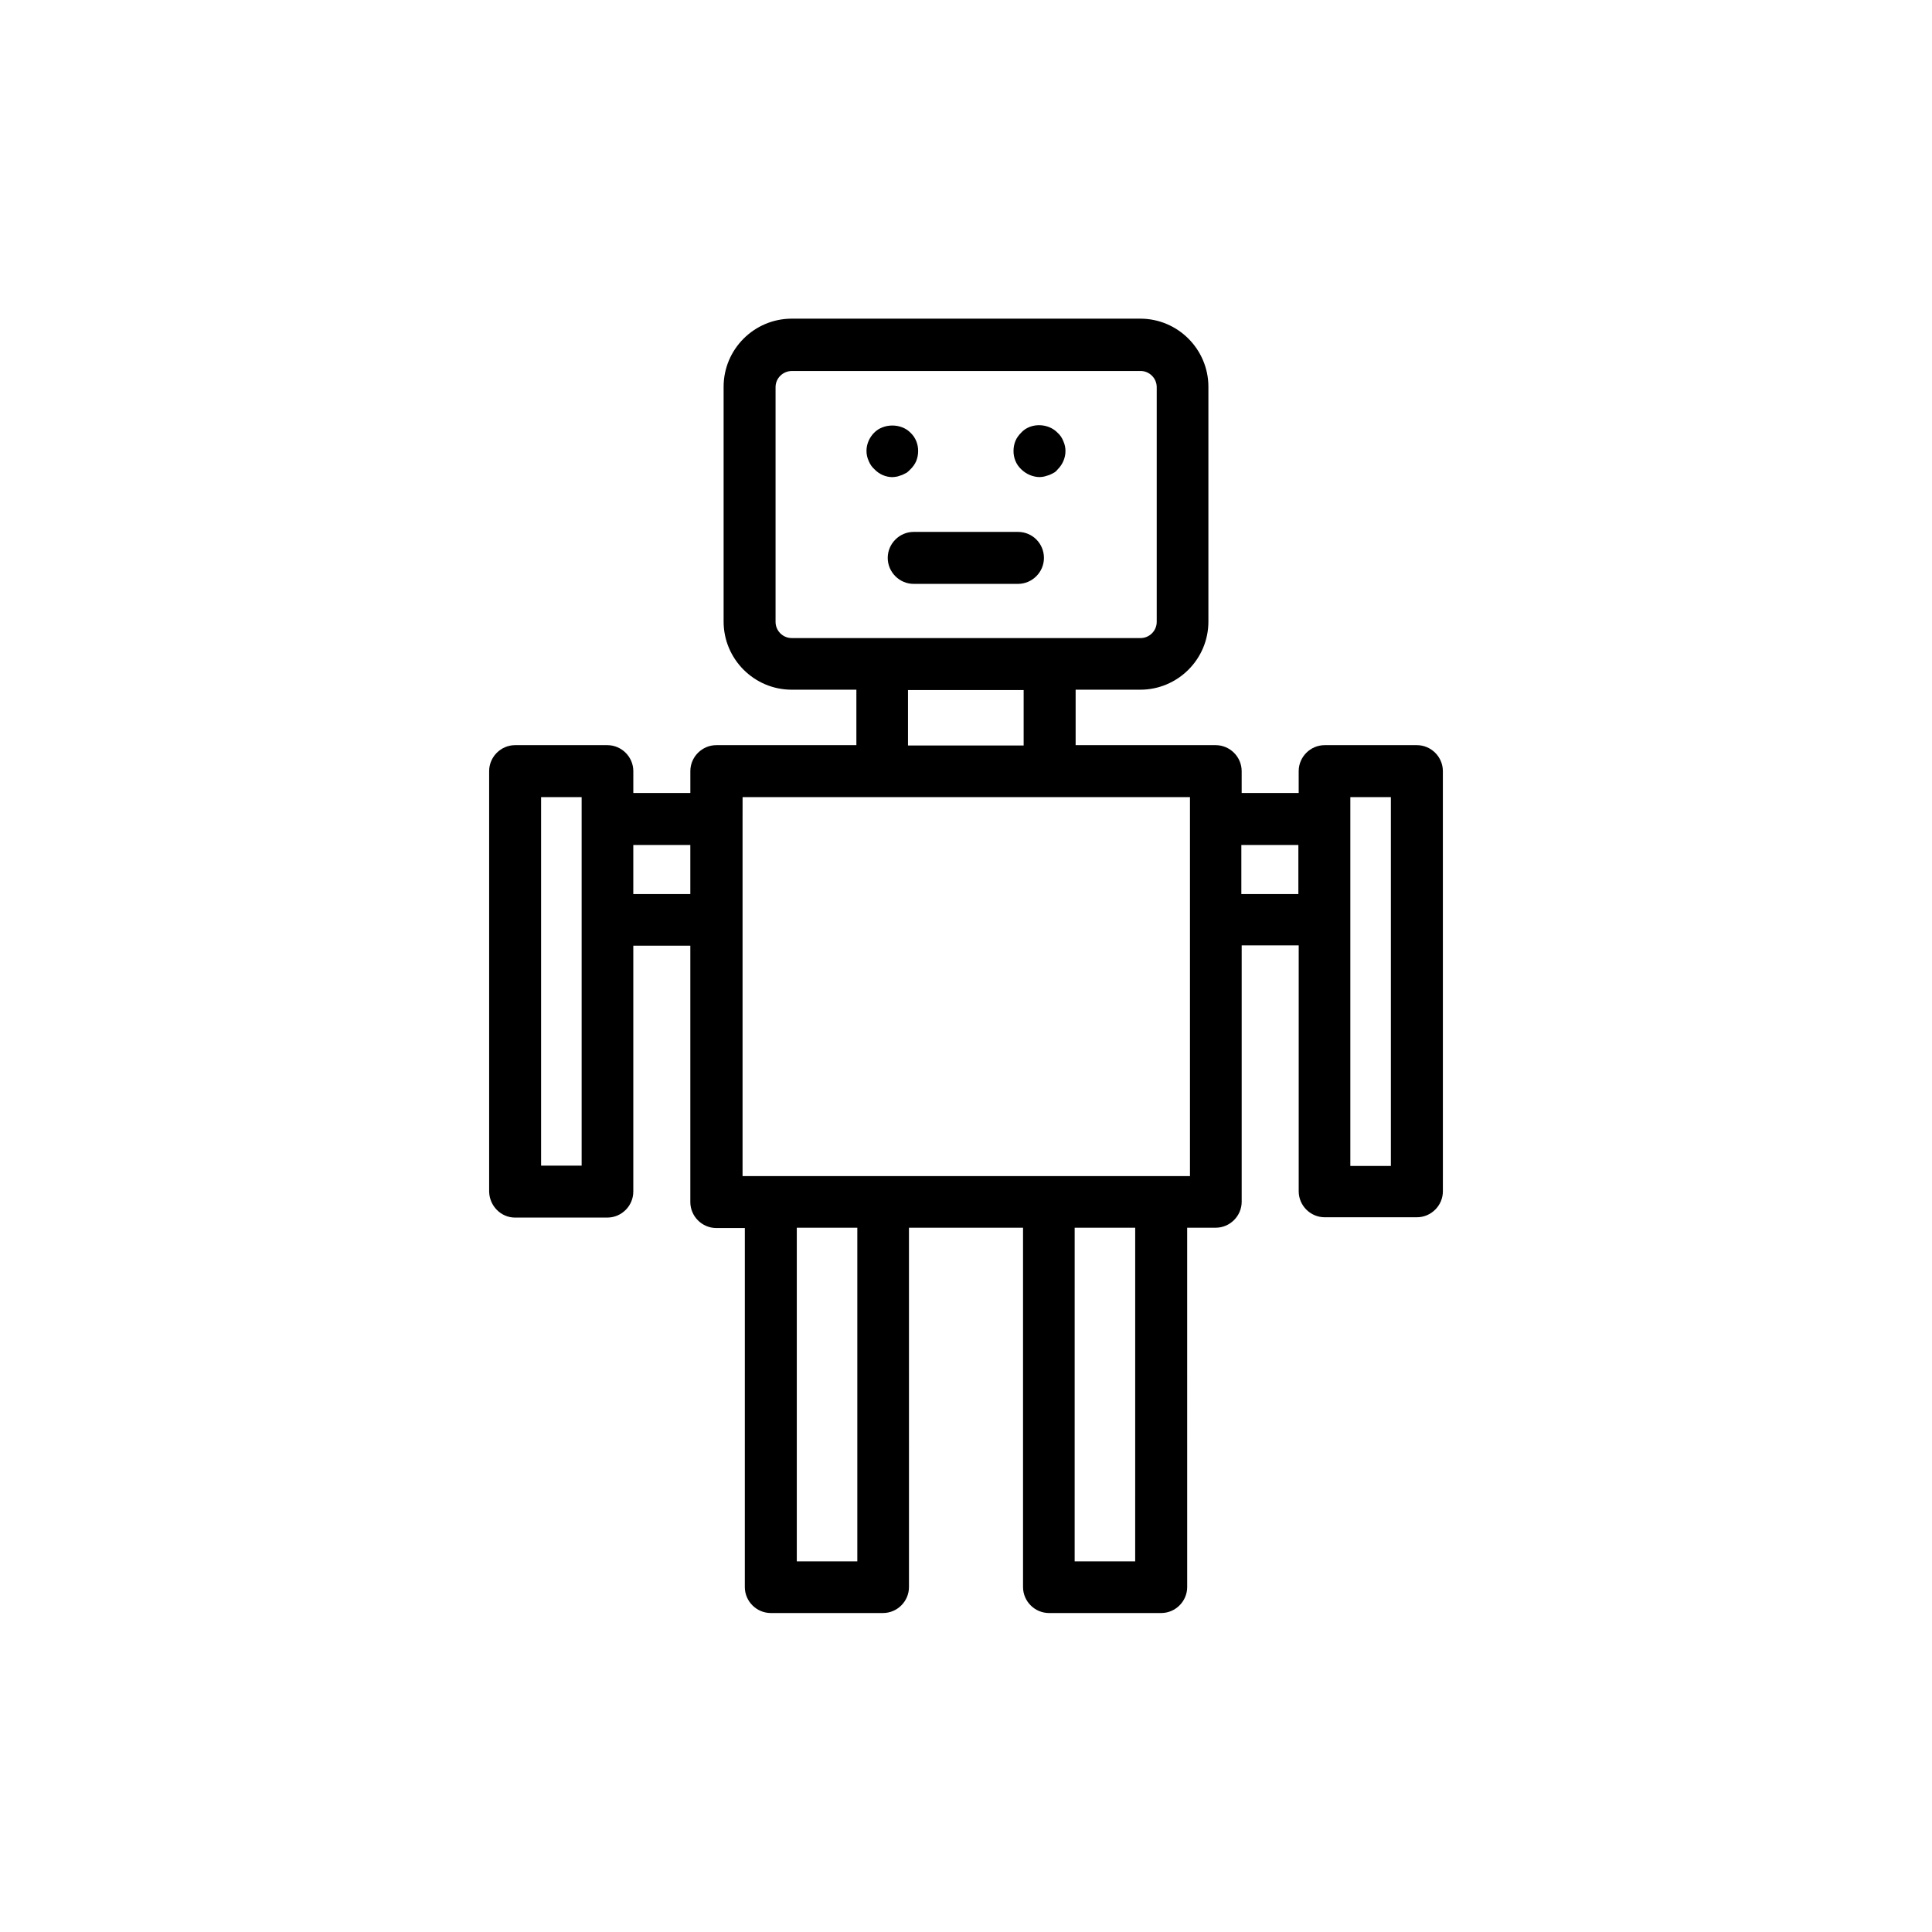 <?xml version="1.0" encoding="UTF-8"?>
<!-- Uploaded to: ICON Repo, www.svgrepo.com, Generator: ICON Repo Mixer Tools -->
<svg fill="#000000" width="800px" height="800px" version="1.1" viewBox="144 144 512 512" xmlns="http://www.w3.org/2000/svg">
 <g>
  <path d="m280.51 466.67h24.434c3.777 0 6.887-3.106 6.887-6.887v-65.16h15.113v67.93c0 3.777 3.106 6.887 6.887 6.887h7.559l-0.004 95.141c0 3.777 3.106 6.887 6.887 6.887h29.727c3.777 0 6.887-3.106 6.887-6.887l-0.004-95.223h30.23v95.223c0 3.777 3.106 6.887 6.887 6.887h29.727c3.777 0 6.887-3.106 6.887-6.887l-0.004-95.223h7.559c3.777 0 6.887-3.106 6.887-6.887v-67.93h15.113v65.16c0 3.777 3.106 6.887 6.887 6.887h24.434c3.777 0 6.887-3.106 6.887-6.887l-0.004-111.34c0-3.777-3.106-6.887-6.887-6.887h-24.434c-3.777 0-6.887 3.106-6.887 6.887v5.793h-15.113v-5.793c0-3.777-3.106-6.887-6.887-6.887h-37.113v-14.695h17.129c9.91 0 18.055-8.062 18.055-18.055v-62.219c0-9.91-8.062-18.055-18.055-18.055h-92.363c-9.91 0-18.055 8.062-18.055 18.055v62.219c0 9.91 8.062 18.055 18.055 18.055h17.129v14.695h-37.113c-3.777 0-6.887 3.106-6.887 6.887v5.793h-15.113v-5.793c0-3.777-3.106-6.887-6.887-6.887h-24.434c-3.777 0-6.887 3.106-6.887 6.887v111.43c0.086 3.777 3.109 6.883 6.887 6.883zm90.688 91.105h-16.039v-88.418h16.039zm73.637 0h-16.039l0.004-88.418h16.039zm57.016-202.53h10.746v97.738h-10.746zm-13.77 12.68v13.016h-15.113v-13.016zm-138.55-59.113v-62.219c0-2.352 1.93-4.281 4.367-4.281h92.363c2.352 0 4.281 1.93 4.281 4.281v62.219c0 2.352-1.93 4.281-4.281 4.281h-92.449c-2.352 0-4.281-1.93-4.281-4.281zm35.098 18.055h30.648v14.695h-30.648zm-43.914 28.379h118.64v100.43h-118.57v-94.633l0.008-5.793zm-13.773 12.68v13.016h-15.113v-13.016zm-39.547-12.68h10.746v97.656h-10.746z"/>
  <path d="m419.56 270.43c0.418 0 0.922-0.082 1.258-0.168 0.504-0.168 0.922-0.25 1.344-0.418 0.418-0.168 0.84-0.418 1.176-0.586 0.418-0.25 0.754-0.586 1.008-0.922 1.258-1.258 2.016-3.023 2.016-4.785 0-0.922-0.168-1.762-0.586-2.688-0.336-0.84-0.84-1.594-1.512-2.184-1.848-1.93-4.953-2.519-7.473-1.512-0.84 0.336-1.594 0.84-2.184 1.512-0.586 0.586-1.176 1.344-1.512 2.184-0.336 0.84-0.504 1.68-0.504 2.688 0 1.762 0.672 3.527 2.016 4.785 1.344 1.34 3.191 2.094 4.953 2.094z"/>
  <path d="m381.86 270.27c0.418-0.168 0.84-0.25 1.258-0.418 0.418-0.168 0.754-0.418 1.176-0.586 0.336-0.25 0.672-0.586 1.008-0.922 0.586-0.586 1.176-1.344 1.512-2.184 0.336-0.84 0.504-1.68 0.504-2.688 0-1.762-0.672-3.527-2.016-4.785-2.519-2.602-7.223-2.519-9.656 0-1.258 1.258-2.016 3.023-2.016 4.785 0 0.922 0.168 1.762 0.586 2.688 0.336 0.84 0.84 1.594 1.512 2.184 1.258 1.344 3.023 2.098 4.785 2.098 0.422-0.004 0.844-0.086 1.348-0.172z"/>
  <path d="m413.77 284.96h-27.625c-3.777 0-6.887 3.106-6.887 6.887 0 3.777 3.106 6.887 6.887 6.887h27.625c3.777 0 6.887-3.106 6.887-6.887 0-3.777-3.023-6.887-6.887-6.887z"/>
 </g>
</svg>